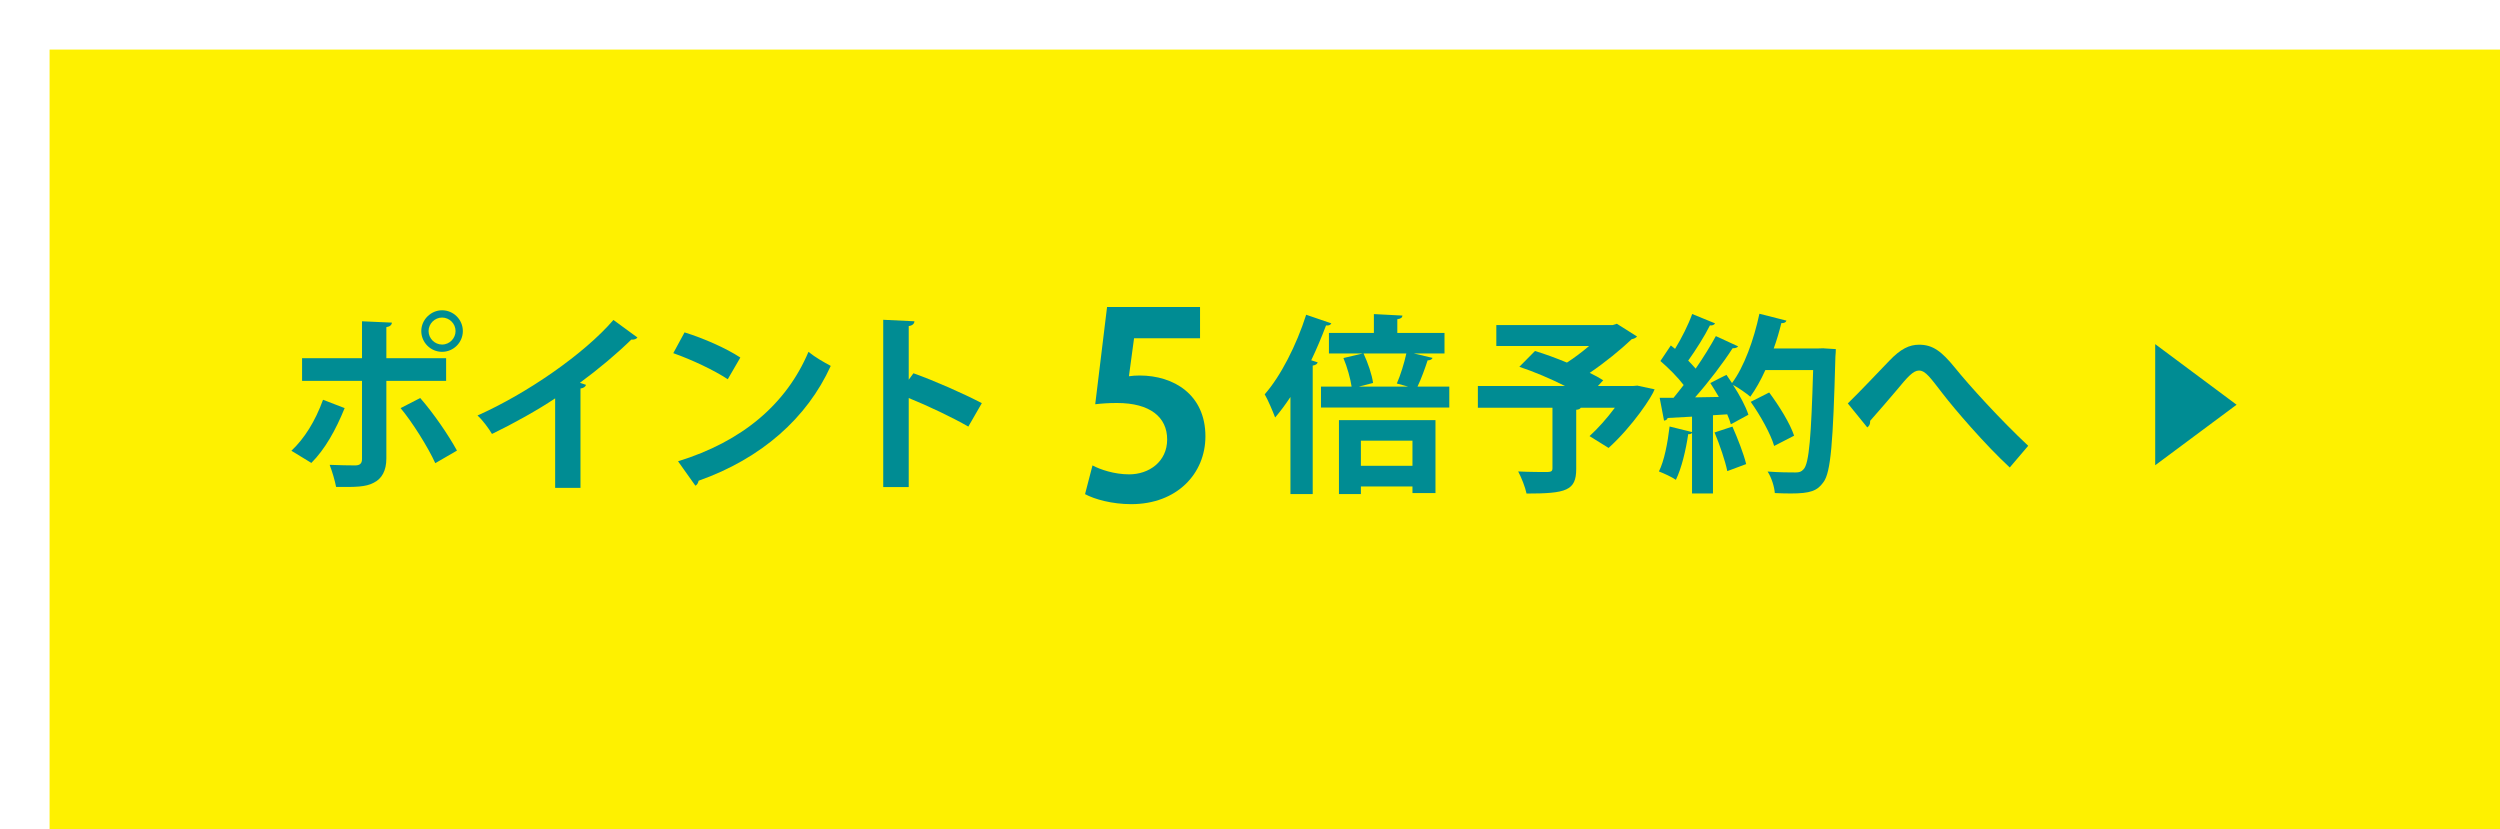 <?xml version="1.0" encoding="UTF-8"?> <svg xmlns="http://www.w3.org/2000/svg" xmlns:xlink="http://www.w3.org/1999/xlink" id="b" viewBox="0 0 301.99 100.15"><defs><style>.f{fill:#fef100;filter:url(#d);}.g{fill:#008c93;}</style><filter id="d" filterUnits="userSpaceOnUse"><feOffset dx="5.99" dy="5.99"></feOffset><feGaussianBlur result="e" stdDeviation="0"></feGaussianBlur><feFlood flood-color="#f90" flood-opacity=".75"></feFlood><feComposite in2="e" operator="in"></feComposite><feComposite in="SourceGraphic"></feComposite></filter></defs><g id="c"><g><rect class="f" width="296" height="94.16"></rect><g><path class="g" d="M41.63,49.3c-1.06,2.62-2.37,4.97-4.02,6.62l-2.41-1.47c1.56-1.47,2.87-3.54,3.82-6.16l2.62,1.01Zm5.04-3.29v9.38c0,1.47-.55,2.44-1.52,2.92-.97,.53-2.25,.53-4.55,.51-.14-.74-.46-1.84-.78-2.67,1.01,.05,2.62,.07,3.08,.07,.62,0,.83-.28,.83-.78v-9.43h-7.24v-2.74h7.24v-4.46l3.61,.16c-.02,.28-.23,.48-.67,.55v3.75h7.22v2.74h-7.22Zm4.09,2.07c1.63,1.86,3.4,4.46,4.44,6.35l-2.62,1.52c-.87-1.93-2.83-5.04-4.19-6.65l2.37-1.22Zm2.64-10.6c1.38,0,2.51,1.13,2.51,2.51s-1.13,2.51-2.51,2.51-2.51-1.13-2.51-2.51,1.17-2.51,2.51-2.51Zm1.63,2.51c0-.9-.74-1.63-1.63-1.63s-1.63,.74-1.63,1.63,.74,1.63,1.63,1.63c.94,0,1.63-.78,1.63-1.63Z"></path><path class="g" d="M77,40.77c-.14,.18-.37,.28-.74,.25-1.79,1.75-4.02,3.61-6.21,5.22,.25,.07,.51,.18,.74,.25-.07,.21-.28,.39-.67,.44v12h-3.06v-10.81c-2.05,1.38-5.1,3.08-7.63,4.3-.37-.64-1.15-1.7-1.75-2.23,6-2.67,12.9-7.45,16.42-11.54l2.9,2.12Z"></path><path class="g" d="M82.69,40.15c2.3,.71,5.06,1.93,6.74,3.04l-1.52,2.62c-1.66-1.1-4.37-2.37-6.58-3.15l1.36-2.51Zm-.78,15.57c7.75-2.39,13.08-6.9,15.75-13.22,.85,.69,1.84,1.24,2.69,1.7-2.85,6.28-8.35,11.18-15.96,13.87-.05,.25-.18,.51-.39,.6l-2.09-2.94Z"></path><path class="g" d="M116.97,51.53c-1.91-1.1-4.92-2.53-7.2-3.45v10.76h-3.08v-20.21l3.77,.18c-.02,.28-.21,.51-.69,.58v6.48l.57-.78c2.53,.9,5.98,2.42,8.26,3.61l-1.63,2.83Z"></path><path class="g" d="M144.96,37.08v3.78h-7.97l-.62,4.59c.43-.06,.81-.09,1.3-.09,4.09,0,7.94,2.29,7.94,7.35,0,4.5-3.44,8.19-8.96,8.19-2.33,0-4.43-.59-5.58-1.21l.9-3.47c.93,.5,2.64,1.08,4.43,1.08,2.39,0,4.59-1.52,4.59-4.22s-2.08-4.4-6.05-4.4c-1.05,0-1.86,.06-2.64,.15l1.43-11.75h11.22Z"></path><path class="g" d="M155.87,47.97c-.6,.9-1.2,1.72-1.84,2.46-.25-.67-.87-2.14-1.26-2.8,1.91-2.16,3.84-5.93,5.01-9.61l3.04,1.04c-.09,.18-.3,.3-.64,.25-.53,1.4-1.13,2.83-1.79,4.21l.78,.25c-.05,.18-.23,.34-.6,.39v15.52h-2.69v-11.7Zm17.18-4.74c-.07,.18-.28,.3-.6,.3-.32,.99-.78,2.25-1.22,3.17h3.84v2.53h-15.5v-2.53h3.7c-.14-.94-.53-2.37-.99-3.45l2.32-.55h-4.07v-2.48h5.43v-2.28l3.45,.18c-.02,.23-.18,.39-.62,.44v1.66h5.7v2.48h-3.7l2.25,.53Zm-11.31,16.44v-8.92h11.66v8.81h-2.78v-.8h-6.23v.92h-2.64Zm6.99-13.34c.44-.99,.9-2.48,1.15-3.63h-5.17c.53,1.13,1.03,2.6,1.15,3.56l-1.72,.44h5.96l-1.36-.37Zm1.89,6.9h-6.23v3.04h6.23v-3.04Z"></path><path class="g" d="M197.82,46.59l2.05,.44c-.28,.83-2.62,4.42-5.56,7.08l-2.3-1.43c.99-.9,2.12-2.16,3.06-3.43h-4.12c-.07,.14-.25,.23-.55,.25v7.15c0,2.62-1.22,2.97-6,2.97-.16-.78-.62-1.93-1.01-2.67,1.38,.07,3.08,.07,3.54,.07,.46-.02,.6-.11,.6-.46v-7.31h-9.01v-2.62h10.53c-1.72-.87-3.79-1.75-5.52-2.32l1.89-1.91c1.17,.35,2.53,.85,3.86,1.4,.9-.58,1.84-1.29,2.67-2h-11.2v-2.53h14.05l.51-.16,2.44,1.54c-.14,.16-.37,.28-.64,.32-1.33,1.26-3.2,2.8-5.08,4.07,.62,.3,1.17,.6,1.63,.9l-.64,.69h4.23l.6-.05Z"></path><path class="g" d="M220.29,42.08l1.47,.09c0,.23-.02,.6-.05,.9-.28,10.39-.55,14-1.45,15.18-.74,1.04-1.56,1.36-3.96,1.36-.62,0-1.26-.02-1.91-.05-.05-.74-.39-1.86-.87-2.6,1.45,.11,2.76,.11,3.36,.11,.46,0,.71-.07,.99-.39,.67-.69,.92-4.05,1.15-11.98h-5.77c-.55,1.22-1.17,2.32-1.82,3.22-.48-.41-1.4-1.06-2.09-1.43,.8,1.24,1.54,2.6,1.86,3.61-.78,.41-1.45,.78-2.12,1.15-.09-.34-.25-.76-.44-1.2l-1.72,.11v9.45h-2.53v-7.33c-.07,.14-.25,.18-.46,.16-.28,1.91-.8,4.12-1.49,5.52-.51-.35-1.45-.78-2.05-1.01,.64-1.26,1.06-3.45,1.29-5.43l2.71,.67v-1.86c-1.13,.07-2.12,.12-2.94,.16-.07,.21-.25,.3-.44,.32l-.53-2.76h1.68c.39-.48,.8-.99,1.22-1.54-.71-.94-1.84-2.07-2.81-2.9l1.26-1.88,.51,.41c.8-1.31,1.61-2.92,2.07-4.21l2.76,1.13c-.09,.18-.32,.28-.62,.25-.64,1.29-1.72,2.99-2.62,4.25,.34,.35,.64,.67,.9,.97,.94-1.36,1.79-2.74,2.44-3.93l2.69,1.24c-.12,.16-.35,.23-.67,.23-1.15,1.79-2.9,4.09-4.53,5.93l2.87-.05c-.34-.58-.69-1.15-1.03-1.68,.74-.39,1.36-.69,1.95-.99,.23,.32,.44,.64,.67,.99,1.45-1.93,2.64-5.22,3.31-8.37l3.27,.83c-.07,.21-.28,.32-.62,.3-.25,1.01-.55,2.05-.92,3.06h5.43l.6-.02Zm-11.64,14.83c-.25-1.24-.92-3.2-1.54-4.67l2.16-.71c.64,1.45,1.36,3.29,1.66,4.53l-2.28,.85Zm5.06-9.5c1.2,1.61,2.53,3.75,3.01,5.22l-2.41,1.24c-.41-1.43-1.66-3.68-2.83-5.33l2.23-1.13Z"></path><path class="g" d="M223.21,48.73c1.31-1.26,3.86-3.96,4.99-5.13,1.4-1.47,2.44-1.96,3.63-1.96,1.66,0,2.71,.81,4.32,2.78,1.66,2.07,5.5,6.3,8.85,9.43l-2.23,2.62c-2.99-2.76-6.67-7.06-8.07-8.88-1.5-1.93-2.09-2.83-2.9-2.83-.69,0-1.38,.78-2.69,2.37-.76,.9-2.28,2.67-3.2,3.7,.02,.46-.14,.64-.35,.8l-2.37-2.92Z"></path></g><path class="g" d="M260.34,56.2v-14.63l9.83,7.32-9.83,7.31Z"></path></g></g></svg> 